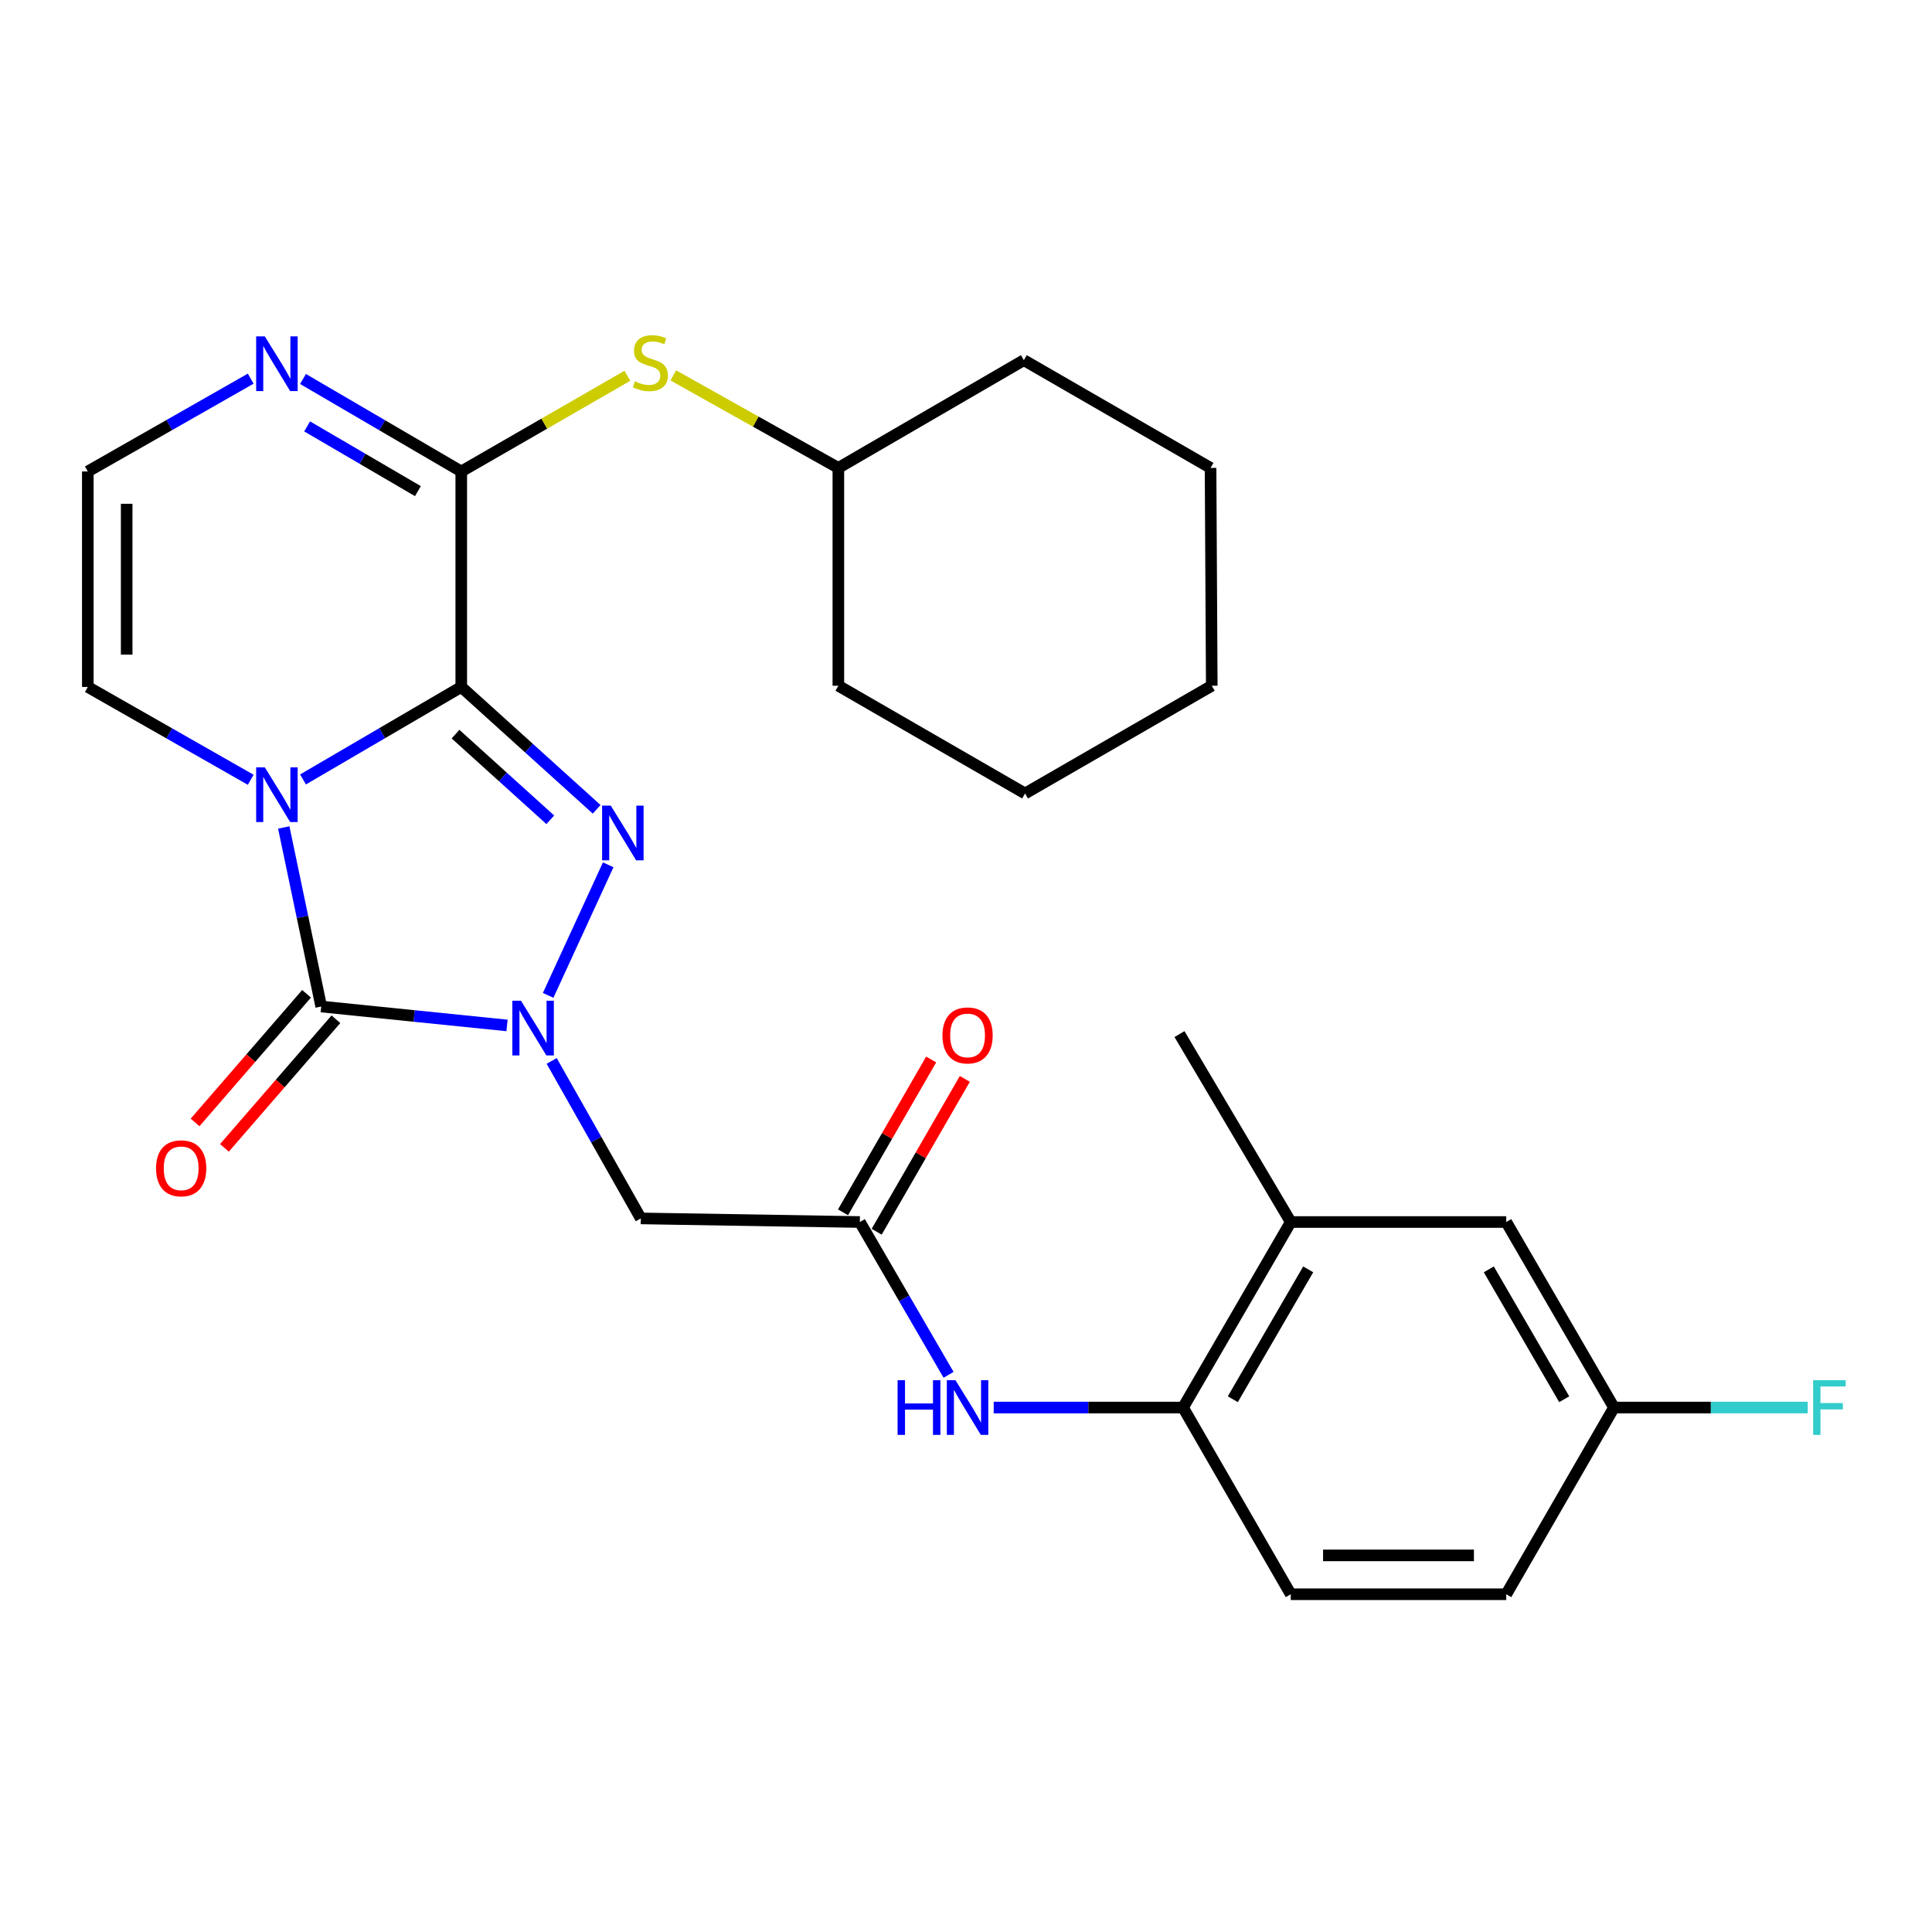 <?xml version='1.0' encoding='iso-8859-1'?>
<svg version='1.1' baseProfile='full'
              xmlns='http://www.w3.org/2000/svg'
                      xmlns:rdkit='http://www.rdkit.org/xml'
                      xmlns:xlink='http://www.w3.org/1999/xlink'
                  xml:space='preserve'
width='1000px' height='1000px' viewBox='0 0 1000 1000'>
<!-- END OF HEADER -->
<rect style='opacity:1.0;fill:#FFFFFF;stroke:none' width='1000' height='1000' x='0' y='0'> </rect>
<path class='bond-0' d='M 238.75,355.56 L 197.79,379.503' style='fill:none;fill-rule:evenodd;stroke:#000000;stroke-width:6px;stroke-linecap:butt;stroke-linejoin:miter;stroke-opacity:1' />
<path class='bond-0' d='M 197.79,379.503 L 156.829,403.446' style='fill:none;fill-rule:evenodd;stroke:#0000FF;stroke-width:6px;stroke-linecap:butt;stroke-linejoin:miter;stroke-opacity:1' />
<path class='bond-2' d='M 238.75,355.56 L 273.789,387.228' style='fill:none;fill-rule:evenodd;stroke:#000000;stroke-width:6px;stroke-linecap:butt;stroke-linejoin:miter;stroke-opacity:1' />
<path class='bond-2' d='M 273.789,387.228 L 308.828,418.897' style='fill:none;fill-rule:evenodd;stroke:#0000FF;stroke-width:6px;stroke-linecap:butt;stroke-linejoin:miter;stroke-opacity:1' />
<path class='bond-2' d='M 235.776,379.982 L 260.303,402.15' style='fill:none;fill-rule:evenodd;stroke:#000000;stroke-width:6px;stroke-linecap:butt;stroke-linejoin:miter;stroke-opacity:1' />
<path class='bond-2' d='M 260.303,402.15 L 284.83,424.318' style='fill:none;fill-rule:evenodd;stroke:#0000FF;stroke-width:6px;stroke-linecap:butt;stroke-linejoin:miter;stroke-opacity:1' />
<path class='bond-4' d='M 238.75,355.56 L 238.75,244.034' style='fill:none;fill-rule:evenodd;stroke:#000000;stroke-width:6px;stroke-linecap:butt;stroke-linejoin:miter;stroke-opacity:1' />
<path class='bond-3' d='M 146.875,428.3 L 156.57,474.639' style='fill:none;fill-rule:evenodd;stroke:#0000FF;stroke-width:6px;stroke-linecap:butt;stroke-linejoin:miter;stroke-opacity:1' />
<path class='bond-3' d='M 156.57,474.639 L 166.266,520.977' style='fill:none;fill-rule:evenodd;stroke:#000000;stroke-width:6px;stroke-linecap:butt;stroke-linejoin:miter;stroke-opacity:1' />
<path class='bond-8' d='M 129.77,403.614 L 87.612,379.587' style='fill:none;fill-rule:evenodd;stroke:#0000FF;stroke-width:6px;stroke-linecap:butt;stroke-linejoin:miter;stroke-opacity:1' />
<path class='bond-8' d='M 87.612,379.587 L 45.455,355.56' style='fill:none;fill-rule:evenodd;stroke:#000000;stroke-width:6px;stroke-linecap:butt;stroke-linejoin:miter;stroke-opacity:1' />
<path class='bond-1' d='M 283.719,515.201 L 314.808,447.624' style='fill:none;fill-rule:evenodd;stroke:#0000FF;stroke-width:6px;stroke-linecap:butt;stroke-linejoin:miter;stroke-opacity:1' />
<path class='bond-5' d='M 285.542,549.13 L 308.613,589.889' style='fill:none;fill-rule:evenodd;stroke:#0000FF;stroke-width:6px;stroke-linecap:butt;stroke-linejoin:miter;stroke-opacity:1' />
<path class='bond-5' d='M 308.613,589.889 L 331.683,630.648' style='fill:none;fill-rule:evenodd;stroke:#000000;stroke-width:6px;stroke-linecap:butt;stroke-linejoin:miter;stroke-opacity:1' />
<path class='bond-28' d='M 262.43,530.766 L 214.348,525.872' style='fill:none;fill-rule:evenodd;stroke:#0000FF;stroke-width:6px;stroke-linecap:butt;stroke-linejoin:miter;stroke-opacity:1' />
<path class='bond-28' d='M 214.348,525.872 L 166.266,520.977' style='fill:none;fill-rule:evenodd;stroke:#000000;stroke-width:6px;stroke-linecap:butt;stroke-linejoin:miter;stroke-opacity:1' />
<path class='bond-13' d='M 158.666,514.391 L 129.822,547.677' style='fill:none;fill-rule:evenodd;stroke:#000000;stroke-width:6px;stroke-linecap:butt;stroke-linejoin:miter;stroke-opacity:1' />
<path class='bond-13' d='M 129.822,547.677 L 100.978,580.962' style='fill:none;fill-rule:evenodd;stroke:#FF0000;stroke-width:6px;stroke-linecap:butt;stroke-linejoin:miter;stroke-opacity:1' />
<path class='bond-13' d='M 173.866,527.563 L 145.022,560.849' style='fill:none;fill-rule:evenodd;stroke:#000000;stroke-width:6px;stroke-linecap:butt;stroke-linejoin:miter;stroke-opacity:1' />
<path class='bond-13' d='M 145.022,560.849 L 116.178,594.134' style='fill:none;fill-rule:evenodd;stroke:#FF0000;stroke-width:6px;stroke-linecap:butt;stroke-linejoin:miter;stroke-opacity:1' />
<path class='bond-6' d='M 238.75,244.034 L 197.79,220.096' style='fill:none;fill-rule:evenodd;stroke:#000000;stroke-width:6px;stroke-linecap:butt;stroke-linejoin:miter;stroke-opacity:1' />
<path class='bond-6' d='M 197.79,220.096 L 156.829,196.157' style='fill:none;fill-rule:evenodd;stroke:#0000FF;stroke-width:6px;stroke-linecap:butt;stroke-linejoin:miter;stroke-opacity:1' />
<path class='bond-6' d='M 216.314,254.217 L 187.641,237.46' style='fill:none;fill-rule:evenodd;stroke:#000000;stroke-width:6px;stroke-linecap:butt;stroke-linejoin:miter;stroke-opacity:1' />
<path class='bond-6' d='M 187.641,237.46 L 158.969,220.703' style='fill:none;fill-rule:evenodd;stroke:#0000FF;stroke-width:6px;stroke-linecap:butt;stroke-linejoin:miter;stroke-opacity:1' />
<path class='bond-9' d='M 238.75,244.034 L 281.74,219.271' style='fill:none;fill-rule:evenodd;stroke:#000000;stroke-width:6px;stroke-linecap:butt;stroke-linejoin:miter;stroke-opacity:1' />
<path class='bond-9' d='M 281.74,219.271 L 324.729,194.508' style='fill:none;fill-rule:evenodd;stroke:#CCCC00;stroke-width:6px;stroke-linecap:butt;stroke-linejoin:miter;stroke-opacity:1' />
<path class='bond-7' d='M 331.683,630.648 L 445.053,632.514' style='fill:none;fill-rule:evenodd;stroke:#000000;stroke-width:6px;stroke-linecap:butt;stroke-linejoin:miter;stroke-opacity:1' />
<path class='bond-12' d='M 129.77,195.99 L 87.612,220.012' style='fill:none;fill-rule:evenodd;stroke:#0000FF;stroke-width:6px;stroke-linecap:butt;stroke-linejoin:miter;stroke-opacity:1' />
<path class='bond-12' d='M 87.612,220.012 L 45.455,244.034' style='fill:none;fill-rule:evenodd;stroke:#000000;stroke-width:6px;stroke-linecap:butt;stroke-linejoin:miter;stroke-opacity:1' />
<path class='bond-10' d='M 445.053,632.514 L 468.015,672.06' style='fill:none;fill-rule:evenodd;stroke:#000000;stroke-width:6px;stroke-linecap:butt;stroke-linejoin:miter;stroke-opacity:1' />
<path class='bond-10' d='M 468.015,672.06 L 490.976,711.606' style='fill:none;fill-rule:evenodd;stroke:#0000FF;stroke-width:6px;stroke-linecap:butt;stroke-linejoin:miter;stroke-opacity:1' />
<path class='bond-15' d='M 453.764,637.539 L 476.581,597.982' style='fill:none;fill-rule:evenodd;stroke:#000000;stroke-width:6px;stroke-linecap:butt;stroke-linejoin:miter;stroke-opacity:1' />
<path class='bond-15' d='M 476.581,597.982 L 499.398,558.424' style='fill:none;fill-rule:evenodd;stroke:#FF0000;stroke-width:6px;stroke-linecap:butt;stroke-linejoin:miter;stroke-opacity:1' />
<path class='bond-15' d='M 436.342,627.49 L 459.159,587.932' style='fill:none;fill-rule:evenodd;stroke:#000000;stroke-width:6px;stroke-linecap:butt;stroke-linejoin:miter;stroke-opacity:1' />
<path class='bond-15' d='M 459.159,587.932 L 481.976,548.375' style='fill:none;fill-rule:evenodd;stroke:#FF0000;stroke-width:6px;stroke-linecap:butt;stroke-linejoin:miter;stroke-opacity:1' />
<path class='bond-29' d='M 45.455,355.56 L 45.455,244.034' style='fill:none;fill-rule:evenodd;stroke:#000000;stroke-width:6px;stroke-linecap:butt;stroke-linejoin:miter;stroke-opacity:1' />
<path class='bond-29' d='M 65.567,338.831 L 65.567,260.763' style='fill:none;fill-rule:evenodd;stroke:#000000;stroke-width:6px;stroke-linecap:butt;stroke-linejoin:miter;stroke-opacity:1' />
<path class='bond-19' d='M 348.502,194.304 L 391.218,218.247' style='fill:none;fill-rule:evenodd;stroke:#CCCC00;stroke-width:6px;stroke-linecap:butt;stroke-linejoin:miter;stroke-opacity:1' />
<path class='bond-19' d='M 391.218,218.247 L 433.935,242.19' style='fill:none;fill-rule:evenodd;stroke:#000000;stroke-width:6px;stroke-linecap:butt;stroke-linejoin:miter;stroke-opacity:1' />
<path class='bond-11' d='M 514.339,728.542 L 563.343,728.542' style='fill:none;fill-rule:evenodd;stroke:#0000FF;stroke-width:6px;stroke-linecap:butt;stroke-linejoin:miter;stroke-opacity:1' />
<path class='bond-11' d='M 563.343,728.542 L 612.347,728.542' style='fill:none;fill-rule:evenodd;stroke:#000000;stroke-width:6px;stroke-linecap:butt;stroke-linejoin:miter;stroke-opacity:1' />
<path class='bond-14' d='M 612.347,728.542 L 668.093,632.514' style='fill:none;fill-rule:evenodd;stroke:#000000;stroke-width:6px;stroke-linecap:butt;stroke-linejoin:miter;stroke-opacity:1' />
<path class='bond-14' d='M 638.103,724.236 L 677.126,657.016' style='fill:none;fill-rule:evenodd;stroke:#000000;stroke-width:6px;stroke-linecap:butt;stroke-linejoin:miter;stroke-opacity:1' />
<path class='bond-17' d='M 612.347,728.542 L 668.093,825.185' style='fill:none;fill-rule:evenodd;stroke:#000000;stroke-width:6px;stroke-linecap:butt;stroke-linejoin:miter;stroke-opacity:1' />
<path class='bond-16' d='M 668.093,632.514 L 779.631,632.514' style='fill:none;fill-rule:evenodd;stroke:#000000;stroke-width:6px;stroke-linecap:butt;stroke-linejoin:miter;stroke-opacity:1' />
<path class='bond-22' d='M 668.093,632.514 L 610.492,535.246' style='fill:none;fill-rule:evenodd;stroke:#000000;stroke-width:6px;stroke-linecap:butt;stroke-linejoin:miter;stroke-opacity:1' />
<path class='bond-31' d='M 779.631,632.514 L 835.388,728.542' style='fill:none;fill-rule:evenodd;stroke:#000000;stroke-width:6px;stroke-linecap:butt;stroke-linejoin:miter;stroke-opacity:1' />
<path class='bond-31' d='M 770.601,657.018 L 809.631,724.237' style='fill:none;fill-rule:evenodd;stroke:#000000;stroke-width:6px;stroke-linecap:butt;stroke-linejoin:miter;stroke-opacity:1' />
<path class='bond-20' d='M 668.093,825.185 L 779.631,825.185' style='fill:none;fill-rule:evenodd;stroke:#000000;stroke-width:6px;stroke-linecap:butt;stroke-linejoin:miter;stroke-opacity:1' />
<path class='bond-20' d='M 684.824,805.072 L 762.9,805.072' style='fill:none;fill-rule:evenodd;stroke:#000000;stroke-width:6px;stroke-linecap:butt;stroke-linejoin:miter;stroke-opacity:1' />
<path class='bond-18' d='M 835.388,728.542 L 779.631,825.185' style='fill:none;fill-rule:evenodd;stroke:#000000;stroke-width:6px;stroke-linecap:butt;stroke-linejoin:miter;stroke-opacity:1' />
<path class='bond-21' d='M 835.388,728.542 L 885.536,728.542' style='fill:none;fill-rule:evenodd;stroke:#000000;stroke-width:6px;stroke-linecap:butt;stroke-linejoin:miter;stroke-opacity:1' />
<path class='bond-21' d='M 885.536,728.542 L 935.684,728.542' style='fill:none;fill-rule:evenodd;stroke:#33CCCC;stroke-width:6px;stroke-linecap:butt;stroke-linejoin:miter;stroke-opacity:1' />
<path class='bond-23' d='M 433.935,242.19 L 529.94,186.422' style='fill:none;fill-rule:evenodd;stroke:#000000;stroke-width:6px;stroke-linecap:butt;stroke-linejoin:miter;stroke-opacity:1' />
<path class='bond-24' d='M 433.935,242.19 L 433.935,354.934' style='fill:none;fill-rule:evenodd;stroke:#000000;stroke-width:6px;stroke-linecap:butt;stroke-linejoin:miter;stroke-opacity:1' />
<path class='bond-26' d='M 529.94,186.422 L 626.583,242.19' style='fill:none;fill-rule:evenodd;stroke:#000000;stroke-width:6px;stroke-linecap:butt;stroke-linejoin:miter;stroke-opacity:1' />
<path class='bond-25' d='M 433.935,354.934 L 530.566,410.703' style='fill:none;fill-rule:evenodd;stroke:#000000;stroke-width:6px;stroke-linecap:butt;stroke-linejoin:miter;stroke-opacity:1' />
<path class='bond-27' d='M 530.566,410.703 L 627.208,354.934' style='fill:none;fill-rule:evenodd;stroke:#000000;stroke-width:6px;stroke-linecap:butt;stroke-linejoin:miter;stroke-opacity:1' />
<path class='bond-30' d='M 626.583,242.19 L 627.208,354.934' style='fill:none;fill-rule:evenodd;stroke:#000000;stroke-width:6px;stroke-linecap:butt;stroke-linejoin:miter;stroke-opacity:1' />
<path  class='atom-1' d='M 137.066 397.18
L 146.346 412.18
Q 147.266 413.66, 148.746 416.34
Q 150.226 419.02, 150.306 419.18
L 150.306 397.18
L 154.066 397.18
L 154.066 425.5
L 150.186 425.5
L 140.226 409.1
Q 139.066 407.18, 137.826 404.98
Q 136.626 402.78, 136.266 402.1
L 136.266 425.5
L 132.586 425.5
L 132.586 397.18
L 137.066 397.18
' fill='#0000FF'/>
<path  class='atom-2' d='M 269.666 517.98
L 278.946 532.98
Q 279.866 534.46, 281.346 537.14
Q 282.826 539.82, 282.906 539.98
L 282.906 517.98
L 286.666 517.98
L 286.666 546.3
L 282.786 546.3
L 272.826 529.9
Q 271.666 527.98, 270.426 525.78
Q 269.226 523.58, 268.866 522.9
L 268.866 546.3
L 265.186 546.3
L 265.186 517.98
L 269.666 517.98
' fill='#0000FF'/>
<path  class='atom-3' d='M 316.127 416.991
L 325.407 431.991
Q 326.327 433.471, 327.807 436.151
Q 329.287 438.831, 329.367 438.991
L 329.367 416.991
L 333.127 416.991
L 333.127 445.311
L 329.247 445.311
L 319.287 428.911
Q 318.127 426.991, 316.887 424.791
Q 315.687 422.591, 315.327 421.911
L 315.327 445.311
L 311.647 445.311
L 311.647 416.991
L 316.127 416.991
' fill='#0000FF'/>
<path  class='atom-7' d='M 137.066 174.106
L 146.346 189.106
Q 147.266 190.586, 148.746 193.266
Q 150.226 195.946, 150.306 196.106
L 150.306 174.106
L 154.066 174.106
L 154.066 202.426
L 150.186 202.426
L 140.226 186.026
Q 139.066 184.106, 137.826 181.906
Q 136.626 179.706, 136.266 179.026
L 136.266 202.426
L 132.586 202.426
L 132.586 174.106
L 137.066 174.106
' fill='#0000FF'/>
<path  class='atom-10' d='M 328.633 197.371
Q 328.953 197.491, 330.273 198.051
Q 331.593 198.611, 333.033 198.971
Q 334.513 199.291, 335.953 199.291
Q 338.633 199.291, 340.193 198.011
Q 341.753 196.691, 341.753 194.411
Q 341.753 192.851, 340.953 191.891
Q 340.193 190.931, 338.993 190.411
Q 337.793 189.891, 335.793 189.291
Q 333.273 188.531, 331.753 187.811
Q 330.273 187.091, 329.193 185.571
Q 328.153 184.051, 328.153 181.491
Q 328.153 177.931, 330.553 175.731
Q 332.993 173.531, 337.793 173.531
Q 341.073 173.531, 344.793 175.091
L 343.873 178.171
Q 340.473 176.771, 337.913 176.771
Q 335.153 176.771, 333.633 177.931
Q 332.113 179.051, 332.153 181.011
Q 332.153 182.531, 332.913 183.451
Q 333.713 184.371, 334.833 184.891
Q 335.993 185.411, 337.913 186.011
Q 340.473 186.811, 341.993 187.611
Q 343.513 188.411, 344.593 190.051
Q 345.713 191.651, 345.713 194.411
Q 345.713 198.331, 343.073 200.451
Q 340.473 202.531, 336.113 202.531
Q 333.593 202.531, 331.673 201.971
Q 329.793 201.451, 327.553 200.531
L 328.633 197.371
' fill='#CCCC00'/>
<path  class='atom-11' d='M 464.59 714.382
L 468.43 714.382
L 468.43 726.422
L 482.91 726.422
L 482.91 714.382
L 486.75 714.382
L 486.75 742.702
L 482.91 742.702
L 482.91 729.622
L 468.43 729.622
L 468.43 742.702
L 464.59 742.702
L 464.59 714.382
' fill='#0000FF'/>
<path  class='atom-11' d='M 494.55 714.382
L 503.83 729.382
Q 504.75 730.862, 506.23 733.542
Q 507.71 736.222, 507.79 736.382
L 507.79 714.382
L 511.55 714.382
L 511.55 742.702
L 507.67 742.702
L 497.71 726.302
Q 496.55 724.382, 495.31 722.182
Q 494.11 719.982, 493.75 719.302
L 493.75 742.702
L 490.07 742.702
L 490.07 714.382
L 494.55 714.382
' fill='#0000FF'/>
<path  class='atom-14' d='M 80.77 604.716
Q 80.77 597.916, 84.13 594.116
Q 87.49 590.316, 93.77 590.316
Q 100.05 590.316, 103.41 594.116
Q 106.77 597.916, 106.77 604.716
Q 106.77 611.596, 103.37 615.516
Q 99.97 619.396, 93.77 619.396
Q 87.53 619.396, 84.13 615.516
Q 80.77 611.636, 80.77 604.716
M 93.77 616.196
Q 98.09 616.196, 100.41 613.316
Q 102.77 610.396, 102.77 604.716
Q 102.77 599.156, 100.41 596.356
Q 98.09 593.516, 93.77 593.516
Q 89.45 593.516, 87.09 596.316
Q 84.77 599.116, 84.77 604.716
Q 84.77 610.436, 87.09 613.316
Q 89.45 616.196, 93.77 616.196
' fill='#FF0000'/>
<path  class='atom-16' d='M 487.81 535.93
Q 487.81 529.13, 491.17 525.33
Q 494.53 521.53, 500.81 521.53
Q 507.09 521.53, 510.45 525.33
Q 513.81 529.13, 513.81 535.93
Q 513.81 542.81, 510.41 546.73
Q 507.01 550.61, 500.81 550.61
Q 494.57 550.61, 491.17 546.73
Q 487.81 542.85, 487.81 535.93
M 500.81 547.41
Q 505.13 547.41, 507.45 544.53
Q 509.81 541.61, 509.81 535.93
Q 509.81 530.37, 507.45 527.57
Q 505.13 524.73, 500.81 524.73
Q 496.49 524.73, 494.13 527.53
Q 491.81 530.33, 491.81 535.93
Q 491.81 541.65, 494.13 544.53
Q 496.49 547.41, 500.81 547.41
' fill='#FF0000'/>
<path  class='atom-22' d='M 938.471 714.382
L 955.311 714.382
L 955.311 717.622
L 942.271 717.622
L 942.271 726.222
L 953.871 726.222
L 953.871 729.502
L 942.271 729.502
L 942.271 742.702
L 938.471 742.702
L 938.471 714.382
' fill='#33CCCC'/>
</svg>
